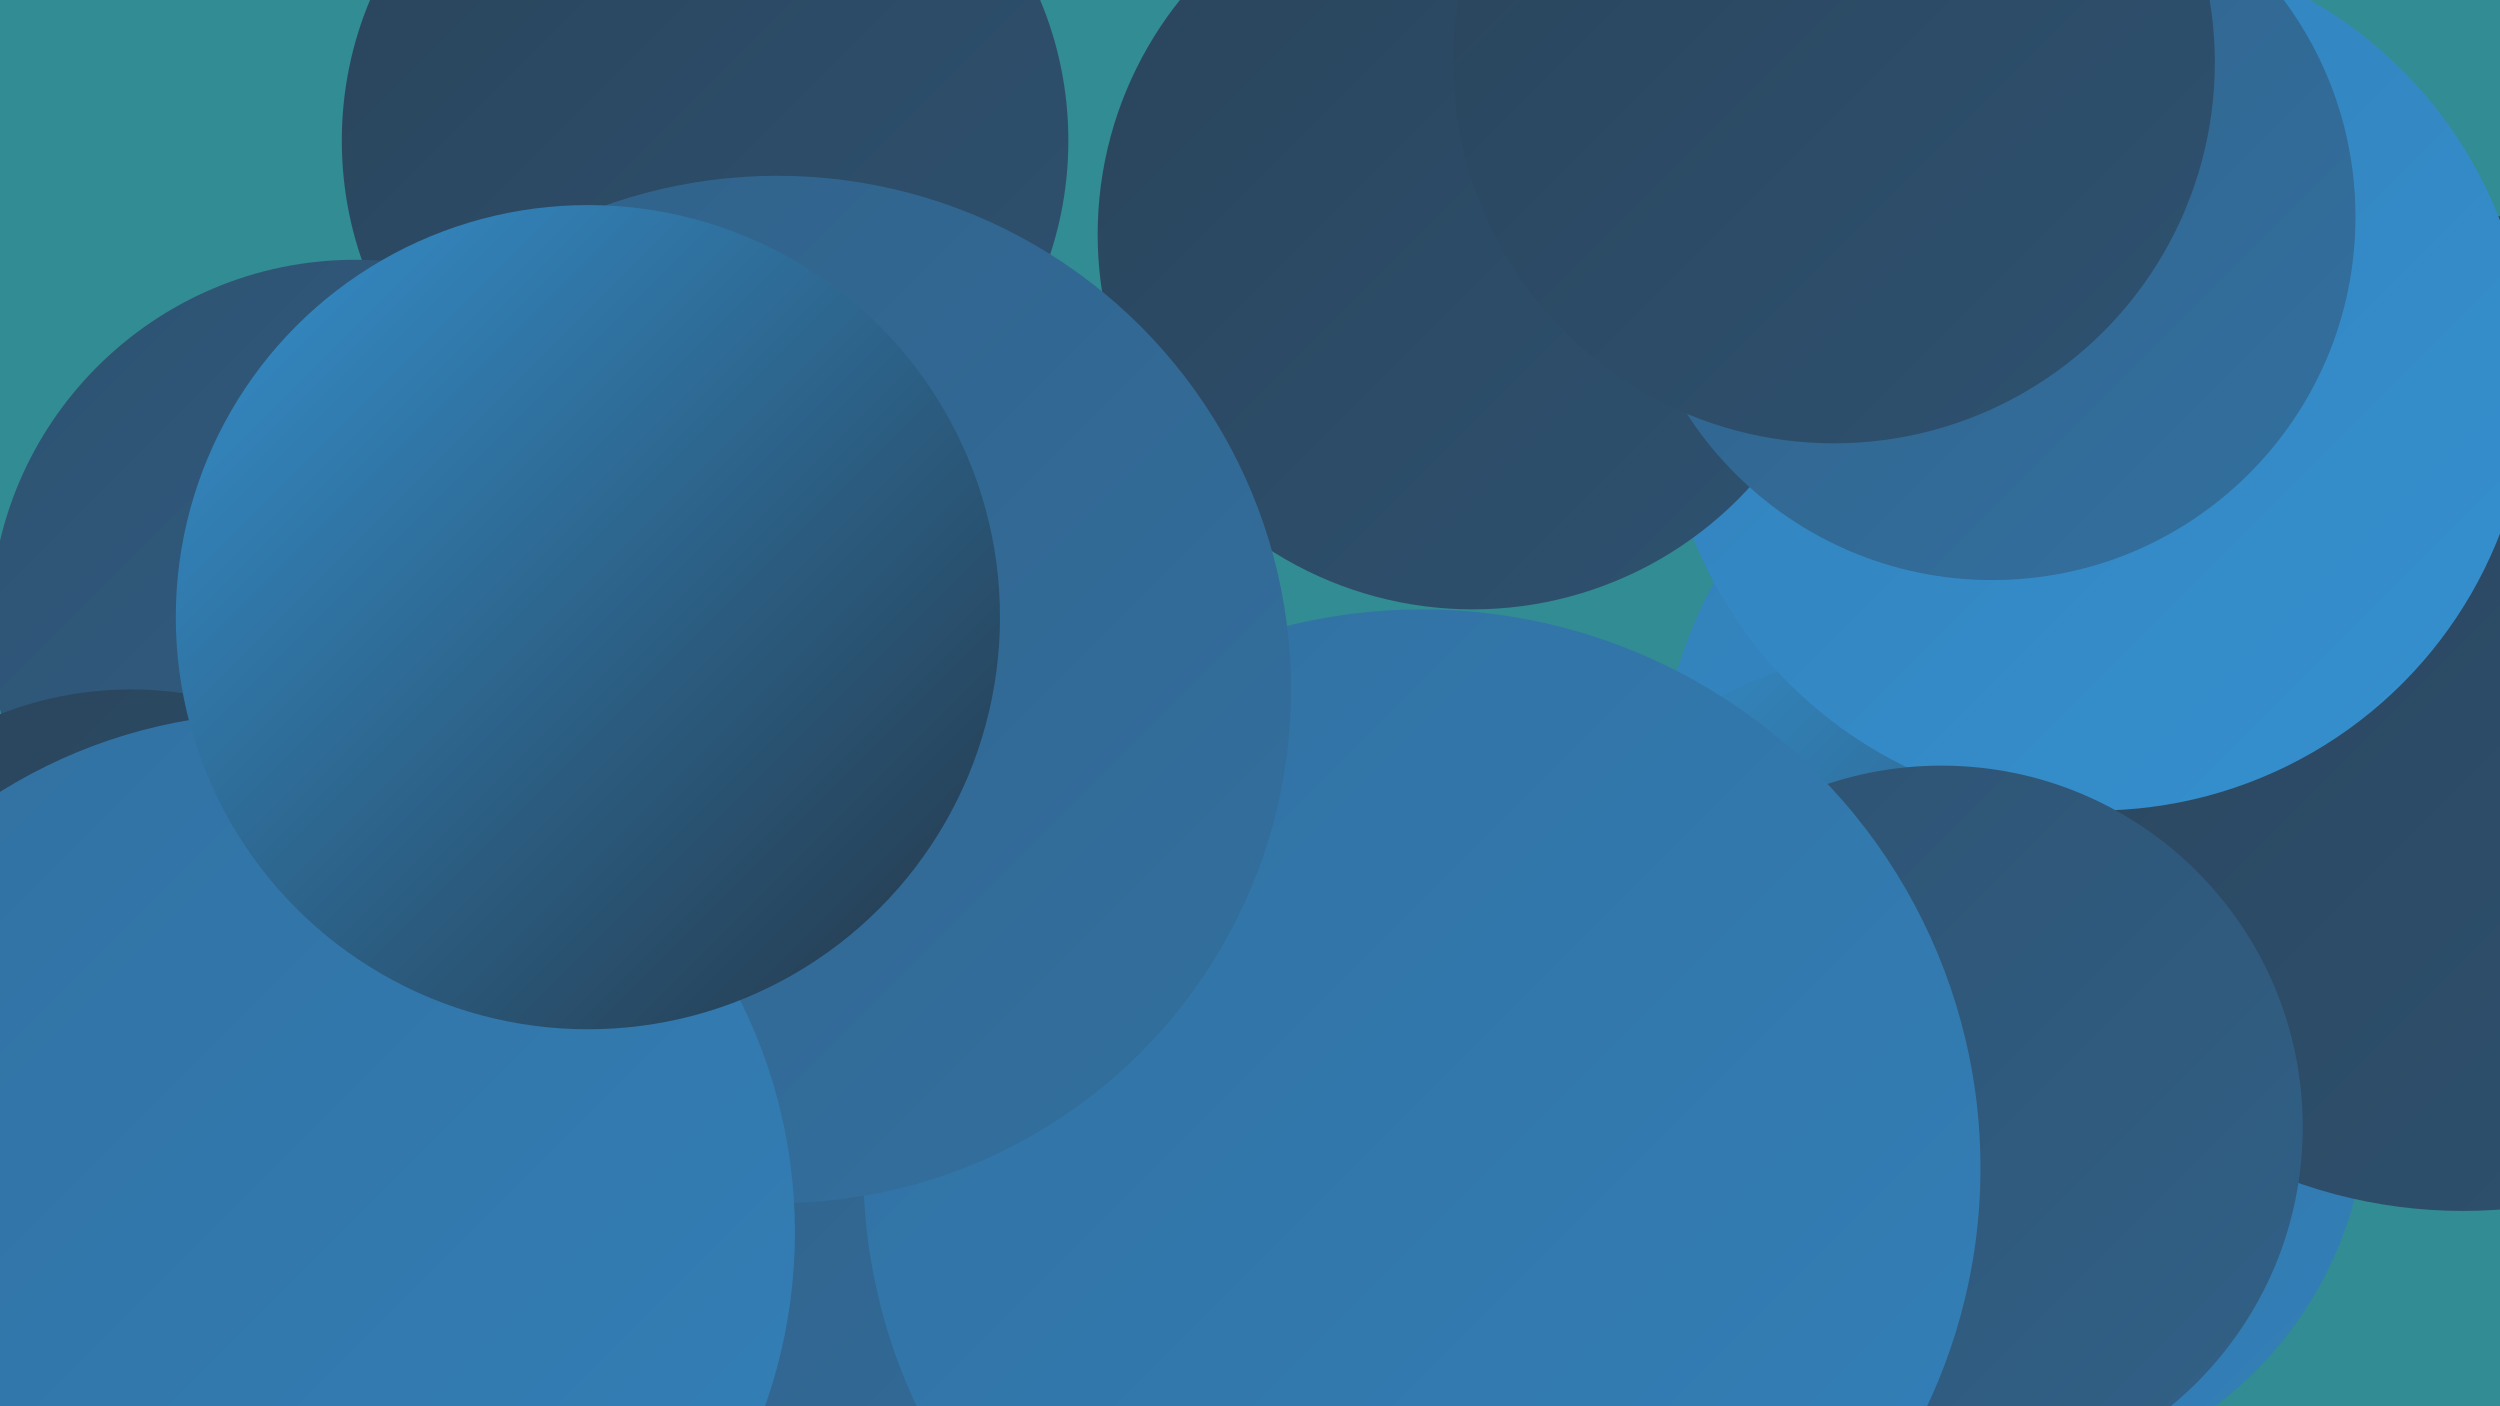 <?xml version="1.0" encoding="UTF-8"?><svg width="1280" height="720" xmlns="http://www.w3.org/2000/svg"><defs><linearGradient id="grad0" x1="0%" y1="0%" x2="100%" y2="100%"><stop offset="0%" style="stop-color:#243647;stop-opacity:1" /><stop offset="100%" style="stop-color:#2a445b;stop-opacity:1" /></linearGradient><linearGradient id="grad1" x1="0%" y1="0%" x2="100%" y2="100%"><stop offset="0%" style="stop-color:#2a445b;stop-opacity:1" /><stop offset="100%" style="stop-color:#2e5271;stop-opacity:1" /></linearGradient><linearGradient id="grad2" x1="0%" y1="0%" x2="100%" y2="100%"><stop offset="0%" style="stop-color:#2e5271;stop-opacity:1" /><stop offset="100%" style="stop-color:#316188;stop-opacity:1" /></linearGradient><linearGradient id="grad3" x1="0%" y1="0%" x2="100%" y2="100%"><stop offset="0%" style="stop-color:#316188;stop-opacity:1" /><stop offset="100%" style="stop-color:#3270a0;stop-opacity:1" /></linearGradient><linearGradient id="grad4" x1="0%" y1="0%" x2="100%" y2="100%"><stop offset="0%" style="stop-color:#3270a0;stop-opacity:1" /><stop offset="100%" style="stop-color:#3280b9;stop-opacity:1" /></linearGradient><linearGradient id="grad5" x1="0%" y1="0%" x2="100%" y2="100%"><stop offset="0%" style="stop-color:#3280b9;stop-opacity:1" /><stop offset="100%" style="stop-color:#3591cf;stop-opacity:1" /></linearGradient><linearGradient id="grad6" x1="0%" y1="0%" x2="100%" y2="100%"><stop offset="0%" style="stop-color:#3591cf;stop-opacity:1" /><stop offset="100%" style="stop-color:#243647;stop-opacity:1" /></linearGradient></defs><rect width="1280" height="720" fill="#328c94" /><circle cx="1082" cy="410" r="233" fill="url(#grad5)" /><circle cx="724" cy="717" r="202" fill="url(#grad0)" /><circle cx="361" cy="72" r="186" fill="url(#grad1)" /><circle cx="12" cy="659" r="264" fill="url(#grad3)" /><circle cx="1017" cy="564" r="195" fill="url(#grad4)" /><circle cx="408" cy="540" r="214" fill="url(#grad3)" /><circle cx="976" cy="537" r="204" fill="url(#grad6)" /><circle cx="491" cy="692" r="245" fill="url(#grad3)" /><circle cx="182" cy="320" r="187" fill="url(#grad2)" /><circle cx="67" cy="536" r="183" fill="url(#grad1)" /><circle cx="1261" cy="365" r="255" fill="url(#grad1)" /><circle cx="1073" cy="193" r="222" fill="url(#grad5)" /><circle cx="994" cy="577" r="185" fill="url(#grad2)" /><circle cx="728" cy="598" r="286" fill="url(#grad4)" /><circle cx="754" cy="120" r="192" fill="url(#grad1)" /><circle cx="398" cy="353" r="263" fill="url(#grad3)" /><circle cx="141" cy="631" r="266" fill="url(#grad4)" /><circle cx="1020" cy="111" r="186" fill="url(#grad3)" /><circle cx="301" cy="316" r="211" fill="url(#grad6)" /><circle cx="939" cy="32" r="195" fill="url(#grad1)" /></svg>